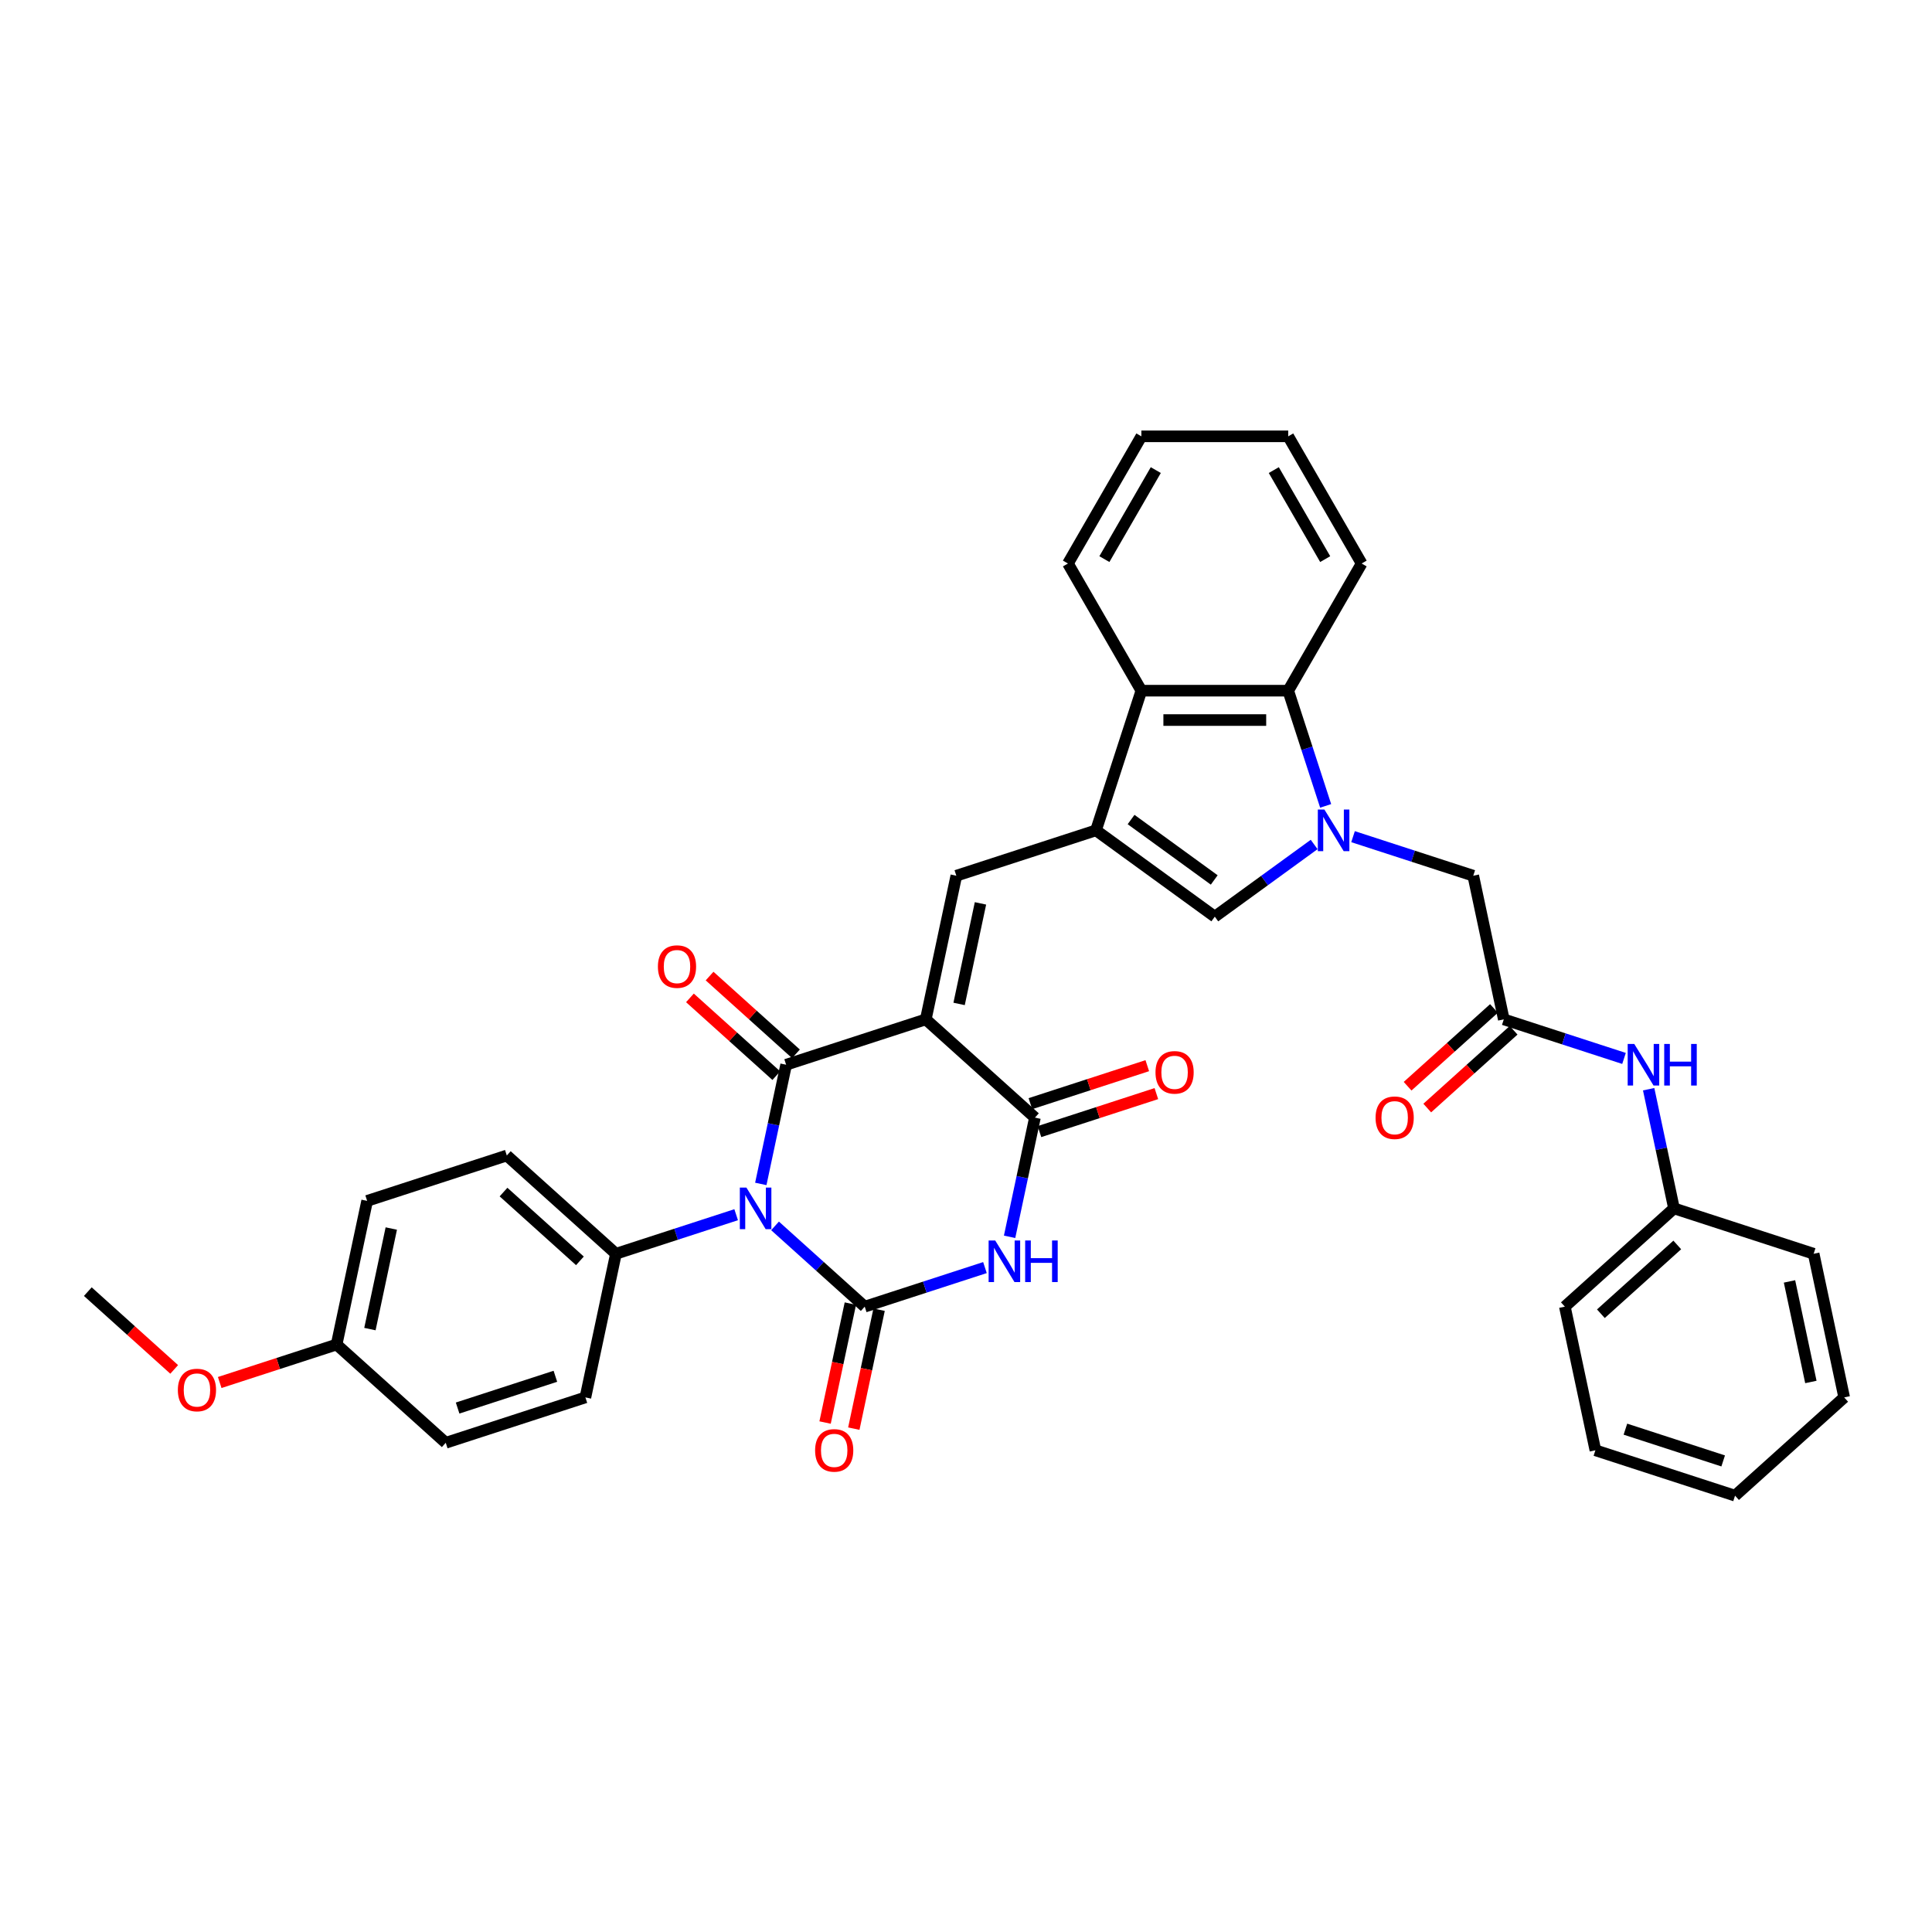 <?xml version='1.0' encoding='iso-8859-1'?>
<svg version='1.1' baseProfile='full'
              xmlns='http://www.w3.org/2000/svg'
                      xmlns:rdkit='http://www.rdkit.org/xml'
                      xmlns:xlink='http://www.w3.org/1999/xlink'
                  xml:space='preserve'
width='1000px' height='1000px' viewBox='0 0 1000 1000'>
<!-- END OF HEADER -->
<rect style='opacity:1.0;fill:#FFFFFF;stroke:none' width='1000' height='1000' x='0' y='0'> </rect>
<path class='bond-1' d='M 393.789,612.796 L 400.345,581.953' style='fill:none;fill-rule:evenodd;stroke:#0000FF;stroke-width:6px;stroke-linecap:butt;stroke-linejoin:miter;stroke-opacity:1' />
<path class='bond-1' d='M 400.345,581.953 L 406.901,551.11' style='fill:none;fill-rule:evenodd;stroke:#000000;stroke-width:6px;stroke-linecap:butt;stroke-linejoin:miter;stroke-opacity:1' />
<path class='bond-2' d='M 401.161,634.52 L 424.372,655.42' style='fill:none;fill-rule:evenodd;stroke:#0000FF;stroke-width:6px;stroke-linecap:butt;stroke-linejoin:miter;stroke-opacity:1' />
<path class='bond-2' d='M 424.372,655.42 L 447.583,676.319' style='fill:none;fill-rule:evenodd;stroke:#000000;stroke-width:6px;stroke-linecap:butt;stroke-linejoin:miter;stroke-opacity:1' />
<path class='bond-12' d='M 381.034,628.729 L 349.921,638.838' style='fill:none;fill-rule:evenodd;stroke:#0000FF;stroke-width:6px;stroke-linecap:butt;stroke-linejoin:miter;stroke-opacity:1' />
<path class='bond-12' d='M 349.921,638.838 L 318.808,648.947' style='fill:none;fill-rule:evenodd;stroke:#000000;stroke-width:6px;stroke-linecap:butt;stroke-linejoin:miter;stroke-opacity:1' />
<path class='bond-0' d='M 479.19,527.622 L 406.901,551.11' style='fill:none;fill-rule:evenodd;stroke:#000000;stroke-width:6px;stroke-linecap:butt;stroke-linejoin:miter;stroke-opacity:1' />
<path class='bond-7' d='M 479.19,527.622 L 494.993,453.274' style='fill:none;fill-rule:evenodd;stroke:#000000;stroke-width:6px;stroke-linecap:butt;stroke-linejoin:miter;stroke-opacity:1' />
<path class='bond-7' d='M 496.43,519.631 L 507.492,467.587' style='fill:none;fill-rule:evenodd;stroke:#000000;stroke-width:6px;stroke-linecap:butt;stroke-linejoin:miter;stroke-opacity:1' />
<path class='bond-37' d='M 479.19,527.622 L 535.676,578.482' style='fill:none;fill-rule:evenodd;stroke:#000000;stroke-width:6px;stroke-linecap:butt;stroke-linejoin:miter;stroke-opacity:1' />
<path class='bond-15' d='M 411.987,545.462 L 389.634,525.336' style='fill:none;fill-rule:evenodd;stroke:#000000;stroke-width:6px;stroke-linecap:butt;stroke-linejoin:miter;stroke-opacity:1' />
<path class='bond-15' d='M 389.634,525.336 L 367.282,505.21' style='fill:none;fill-rule:evenodd;stroke:#FF0000;stroke-width:6px;stroke-linecap:butt;stroke-linejoin:miter;stroke-opacity:1' />
<path class='bond-15' d='M 401.815,556.759 L 379.462,536.633' style='fill:none;fill-rule:evenodd;stroke:#000000;stroke-width:6px;stroke-linecap:butt;stroke-linejoin:miter;stroke-opacity:1' />
<path class='bond-15' d='M 379.462,536.633 L 357.11,516.507' style='fill:none;fill-rule:evenodd;stroke:#FF0000;stroke-width:6px;stroke-linecap:butt;stroke-linejoin:miter;stroke-opacity:1' />
<path class='bond-3' d='M 447.583,676.319 L 478.696,666.21' style='fill:none;fill-rule:evenodd;stroke:#000000;stroke-width:6px;stroke-linecap:butt;stroke-linejoin:miter;stroke-opacity:1' />
<path class='bond-3' d='M 478.696,666.21 L 509.809,656.101' style='fill:none;fill-rule:evenodd;stroke:#0000FF;stroke-width:6px;stroke-linecap:butt;stroke-linejoin:miter;stroke-opacity:1' />
<path class='bond-14' d='M 440.149,674.739 L 433.606,705.521' style='fill:none;fill-rule:evenodd;stroke:#000000;stroke-width:6px;stroke-linecap:butt;stroke-linejoin:miter;stroke-opacity:1' />
<path class='bond-14' d='M 433.606,705.521 L 427.063,736.302' style='fill:none;fill-rule:evenodd;stroke:#FF0000;stroke-width:6px;stroke-linecap:butt;stroke-linejoin:miter;stroke-opacity:1' />
<path class='bond-14' d='M 455.018,677.899 L 448.475,708.681' style='fill:none;fill-rule:evenodd;stroke:#000000;stroke-width:6px;stroke-linecap:butt;stroke-linejoin:miter;stroke-opacity:1' />
<path class='bond-14' d='M 448.475,708.681 L 441.932,739.463' style='fill:none;fill-rule:evenodd;stroke:#FF0000;stroke-width:6px;stroke-linecap:butt;stroke-linejoin:miter;stroke-opacity:1' />
<path class='bond-4' d='M 522.564,640.168 L 529.12,609.325' style='fill:none;fill-rule:evenodd;stroke:#0000FF;stroke-width:6px;stroke-linecap:butt;stroke-linejoin:miter;stroke-opacity:1' />
<path class='bond-4' d='M 529.12,609.325 L 535.676,578.482' style='fill:none;fill-rule:evenodd;stroke:#000000;stroke-width:6px;stroke-linecap:butt;stroke-linejoin:miter;stroke-opacity:1' />
<path class='bond-17' d='M 538.025,585.711 L 568.279,575.881' style='fill:none;fill-rule:evenodd;stroke:#000000;stroke-width:6px;stroke-linecap:butt;stroke-linejoin:miter;stroke-opacity:1' />
<path class='bond-17' d='M 568.279,575.881 L 598.532,566.051' style='fill:none;fill-rule:evenodd;stroke:#FF0000;stroke-width:6px;stroke-linecap:butt;stroke-linejoin:miter;stroke-opacity:1' />
<path class='bond-17' d='M 533.327,571.254 L 563.581,561.423' style='fill:none;fill-rule:evenodd;stroke:#000000;stroke-width:6px;stroke-linecap:butt;stroke-linejoin:miter;stroke-opacity:1' />
<path class='bond-17' d='M 563.581,561.423 L 593.835,551.593' style='fill:none;fill-rule:evenodd;stroke:#FF0000;stroke-width:6px;stroke-linecap:butt;stroke-linejoin:miter;stroke-opacity:1' />
<path class='bond-5' d='M 680.204,437.097 L 654.49,455.78' style='fill:none;fill-rule:evenodd;stroke:#0000FF;stroke-width:6px;stroke-linecap:butt;stroke-linejoin:miter;stroke-opacity:1' />
<path class='bond-5' d='M 654.49,455.78 L 628.775,474.463' style='fill:none;fill-rule:evenodd;stroke:#000000;stroke-width:6px;stroke-linecap:butt;stroke-linejoin:miter;stroke-opacity:1' />
<path class='bond-13' d='M 700.332,433.056 L 731.445,443.165' style='fill:none;fill-rule:evenodd;stroke:#0000FF;stroke-width:6px;stroke-linecap:butt;stroke-linejoin:miter;stroke-opacity:1' />
<path class='bond-13' d='M 731.445,443.165 L 762.557,453.274' style='fill:none;fill-rule:evenodd;stroke:#000000;stroke-width:6px;stroke-linecap:butt;stroke-linejoin:miter;stroke-opacity:1' />
<path class='bond-38' d='M 686.154,417.123 L 676.467,387.309' style='fill:none;fill-rule:evenodd;stroke:#0000FF;stroke-width:6px;stroke-linecap:butt;stroke-linejoin:miter;stroke-opacity:1' />
<path class='bond-38' d='M 676.467,387.309 L 666.78,357.496' style='fill:none;fill-rule:evenodd;stroke:#000000;stroke-width:6px;stroke-linecap:butt;stroke-linejoin:miter;stroke-opacity:1' />
<path class='bond-6' d='M 567.282,429.786 L 494.993,453.274' style='fill:none;fill-rule:evenodd;stroke:#000000;stroke-width:6px;stroke-linecap:butt;stroke-linejoin:miter;stroke-opacity:1' />
<path class='bond-8' d='M 567.282,429.786 L 628.775,474.463' style='fill:none;fill-rule:evenodd;stroke:#000000;stroke-width:6px;stroke-linecap:butt;stroke-linejoin:miter;stroke-opacity:1' />
<path class='bond-8' d='M 585.442,424.189 L 628.487,455.463' style='fill:none;fill-rule:evenodd;stroke:#000000;stroke-width:6px;stroke-linecap:butt;stroke-linejoin:miter;stroke-opacity:1' />
<path class='bond-10' d='M 567.282,429.786 L 590.771,357.496' style='fill:none;fill-rule:evenodd;stroke:#000000;stroke-width:6px;stroke-linecap:butt;stroke-linejoin:miter;stroke-opacity:1' />
<path class='bond-9' d='M 666.78,357.496 L 590.771,357.496' style='fill:none;fill-rule:evenodd;stroke:#000000;stroke-width:6px;stroke-linecap:butt;stroke-linejoin:miter;stroke-opacity:1' />
<path class='bond-9' d='M 655.378,372.698 L 602.172,372.698' style='fill:none;fill-rule:evenodd;stroke:#000000;stroke-width:6px;stroke-linecap:butt;stroke-linejoin:miter;stroke-opacity:1' />
<path class='bond-25' d='M 666.78,357.496 L 704.785,291.67' style='fill:none;fill-rule:evenodd;stroke:#000000;stroke-width:6px;stroke-linecap:butt;stroke-linejoin:miter;stroke-opacity:1' />
<path class='bond-26' d='M 590.771,357.496 L 552.766,291.67' style='fill:none;fill-rule:evenodd;stroke:#000000;stroke-width:6px;stroke-linecap:butt;stroke-linejoin:miter;stroke-opacity:1' />
<path class='bond-11' d='M 778.361,527.622 L 762.557,453.274' style='fill:none;fill-rule:evenodd;stroke:#000000;stroke-width:6px;stroke-linecap:butt;stroke-linejoin:miter;stroke-opacity:1' />
<path class='bond-16' d='M 778.361,527.622 L 809.473,537.731' style='fill:none;fill-rule:evenodd;stroke:#000000;stroke-width:6px;stroke-linecap:butt;stroke-linejoin:miter;stroke-opacity:1' />
<path class='bond-16' d='M 809.473,537.731 L 840.586,547.841' style='fill:none;fill-rule:evenodd;stroke:#0000FF;stroke-width:6px;stroke-linecap:butt;stroke-linejoin:miter;stroke-opacity:1' />
<path class='bond-18' d='M 773.275,521.974 L 750.922,542.1' style='fill:none;fill-rule:evenodd;stroke:#000000;stroke-width:6px;stroke-linecap:butt;stroke-linejoin:miter;stroke-opacity:1' />
<path class='bond-18' d='M 750.922,542.1 L 728.57,562.226' style='fill:none;fill-rule:evenodd;stroke:#FF0000;stroke-width:6px;stroke-linecap:butt;stroke-linejoin:miter;stroke-opacity:1' />
<path class='bond-18' d='M 783.447,533.271 L 761.094,553.397' style='fill:none;fill-rule:evenodd;stroke:#000000;stroke-width:6px;stroke-linecap:butt;stroke-linejoin:miter;stroke-opacity:1' />
<path class='bond-18' d='M 761.094,553.397 L 738.742,573.523' style='fill:none;fill-rule:evenodd;stroke:#FF0000;stroke-width:6px;stroke-linecap:butt;stroke-linejoin:miter;stroke-opacity:1' />
<path class='bond-19' d='M 318.808,648.947 L 262.322,598.087' style='fill:none;fill-rule:evenodd;stroke:#000000;stroke-width:6px;stroke-linecap:butt;stroke-linejoin:miter;stroke-opacity:1' />
<path class='bond-19' d='M 300.163,652.615 L 260.623,617.013' style='fill:none;fill-rule:evenodd;stroke:#000000;stroke-width:6px;stroke-linecap:butt;stroke-linejoin:miter;stroke-opacity:1' />
<path class='bond-20' d='M 318.808,648.947 L 303.005,723.295' style='fill:none;fill-rule:evenodd;stroke:#000000;stroke-width:6px;stroke-linecap:butt;stroke-linejoin:miter;stroke-opacity:1' />
<path class='bond-21' d='M 853.341,563.774 L 859.897,594.616' style='fill:none;fill-rule:evenodd;stroke:#0000FF;stroke-width:6px;stroke-linecap:butt;stroke-linejoin:miter;stroke-opacity:1' />
<path class='bond-21' d='M 859.897,594.616 L 866.453,625.459' style='fill:none;fill-rule:evenodd;stroke:#000000;stroke-width:6px;stroke-linecap:butt;stroke-linejoin:miter;stroke-opacity:1' />
<path class='bond-24' d='M 262.322,598.087 L 190.033,621.575' style='fill:none;fill-rule:evenodd;stroke:#000000;stroke-width:6px;stroke-linecap:butt;stroke-linejoin:miter;stroke-opacity:1' />
<path class='bond-23' d='M 303.005,723.295 L 230.716,746.784' style='fill:none;fill-rule:evenodd;stroke:#000000;stroke-width:6px;stroke-linecap:butt;stroke-linejoin:miter;stroke-opacity:1' />
<path class='bond-23' d='M 287.464,712.361 L 236.861,728.803' style='fill:none;fill-rule:evenodd;stroke:#000000;stroke-width:6px;stroke-linecap:butt;stroke-linejoin:miter;stroke-opacity:1' />
<path class='bond-28' d='M 866.453,625.459 L 809.967,676.319' style='fill:none;fill-rule:evenodd;stroke:#000000;stroke-width:6px;stroke-linecap:butt;stroke-linejoin:miter;stroke-opacity:1' />
<path class='bond-28' d='M 868.152,644.385 L 828.612,679.987' style='fill:none;fill-rule:evenodd;stroke:#000000;stroke-width:6px;stroke-linecap:butt;stroke-linejoin:miter;stroke-opacity:1' />
<path class='bond-29' d='M 866.453,625.459 L 938.742,648.947' style='fill:none;fill-rule:evenodd;stroke:#000000;stroke-width:6px;stroke-linecap:butt;stroke-linejoin:miter;stroke-opacity:1' />
<path class='bond-22' d='M 174.23,695.923 L 230.716,746.784' style='fill:none;fill-rule:evenodd;stroke:#000000;stroke-width:6px;stroke-linecap:butt;stroke-linejoin:miter;stroke-opacity:1' />
<path class='bond-27' d='M 174.23,695.923 L 143.976,705.754' style='fill:none;fill-rule:evenodd;stroke:#000000;stroke-width:6px;stroke-linecap:butt;stroke-linejoin:miter;stroke-opacity:1' />
<path class='bond-27' d='M 143.976,705.754 L 113.722,715.584' style='fill:none;fill-rule:evenodd;stroke:#FF0000;stroke-width:6px;stroke-linecap:butt;stroke-linejoin:miter;stroke-opacity:1' />
<path class='bond-36' d='M 174.23,695.923 L 190.033,621.575' style='fill:none;fill-rule:evenodd;stroke:#000000;stroke-width:6px;stroke-linecap:butt;stroke-linejoin:miter;stroke-opacity:1' />
<path class='bond-36' d='M 191.47,687.932 L 202.532,635.888' style='fill:none;fill-rule:evenodd;stroke:#000000;stroke-width:6px;stroke-linecap:butt;stroke-linejoin:miter;stroke-opacity:1' />
<path class='bond-39' d='M 704.785,291.67 L 666.78,225.844' style='fill:none;fill-rule:evenodd;stroke:#000000;stroke-width:6px;stroke-linecap:butt;stroke-linejoin:miter;stroke-opacity:1' />
<path class='bond-39' d='M 685.919,289.397 L 659.315,243.319' style='fill:none;fill-rule:evenodd;stroke:#000000;stroke-width:6px;stroke-linecap:butt;stroke-linejoin:miter;stroke-opacity:1' />
<path class='bond-32' d='M 552.766,291.67 L 590.771,225.844' style='fill:none;fill-rule:evenodd;stroke:#000000;stroke-width:6px;stroke-linecap:butt;stroke-linejoin:miter;stroke-opacity:1' />
<path class='bond-32' d='M 571.632,289.397 L 598.235,243.319' style='fill:none;fill-rule:evenodd;stroke:#000000;stroke-width:6px;stroke-linecap:butt;stroke-linejoin:miter;stroke-opacity:1' />
<path class='bond-30' d='M 90.159,708.804 L 67.807,688.677' style='fill:none;fill-rule:evenodd;stroke:#FF0000;stroke-width:6px;stroke-linecap:butt;stroke-linejoin:miter;stroke-opacity:1' />
<path class='bond-30' d='M 67.807,688.677 L 45.455,668.551' style='fill:none;fill-rule:evenodd;stroke:#000000;stroke-width:6px;stroke-linecap:butt;stroke-linejoin:miter;stroke-opacity:1' />
<path class='bond-33' d='M 809.967,676.319 L 825.77,750.667' style='fill:none;fill-rule:evenodd;stroke:#000000;stroke-width:6px;stroke-linecap:butt;stroke-linejoin:miter;stroke-opacity:1' />
<path class='bond-34' d='M 938.742,648.947 L 954.545,723.295' style='fill:none;fill-rule:evenodd;stroke:#000000;stroke-width:6px;stroke-linecap:butt;stroke-linejoin:miter;stroke-opacity:1' />
<path class='bond-34' d='M 926.243,663.26 L 937.305,715.304' style='fill:none;fill-rule:evenodd;stroke:#000000;stroke-width:6px;stroke-linecap:butt;stroke-linejoin:miter;stroke-opacity:1' />
<path class='bond-31' d='M 666.78,225.844 L 590.771,225.844' style='fill:none;fill-rule:evenodd;stroke:#000000;stroke-width:6px;stroke-linecap:butt;stroke-linejoin:miter;stroke-opacity:1' />
<path class='bond-40' d='M 825.77,750.667 L 898.059,774.156' style='fill:none;fill-rule:evenodd;stroke:#000000;stroke-width:6px;stroke-linecap:butt;stroke-linejoin:miter;stroke-opacity:1' />
<path class='bond-40' d='M 841.311,739.733 L 891.914,756.175' style='fill:none;fill-rule:evenodd;stroke:#000000;stroke-width:6px;stroke-linecap:butt;stroke-linejoin:miter;stroke-opacity:1' />
<path class='bond-35' d='M 954.545,723.295 L 898.059,774.156' style='fill:none;fill-rule:evenodd;stroke:#000000;stroke-width:6px;stroke-linecap:butt;stroke-linejoin:miter;stroke-opacity:1' />
<path  class='atom-0' d='M 386.339 614.696
L 393.393 626.097
Q 394.092 627.222, 395.217 629.259
Q 396.342 631.296, 396.403 631.418
L 396.403 614.696
L 399.261 614.696
L 399.261 636.222
L 396.312 636.222
L 388.741 623.756
Q 387.859 622.297, 386.917 620.625
Q 386.005 618.952, 385.731 618.436
L 385.731 636.222
L 382.934 636.222
L 382.934 614.696
L 386.339 614.696
' fill='#0000FF'/>
<path  class='atom-4' d='M 515.114 642.068
L 522.168 653.469
Q 522.867 654.594, 523.992 656.631
Q 525.117 658.668, 525.178 658.79
L 525.178 642.068
L 528.036 642.068
L 528.036 663.594
L 525.087 663.594
L 517.516 651.128
Q 516.635 649.669, 515.692 647.997
Q 514.78 646.324, 514.506 645.808
L 514.506 663.594
L 511.709 663.594
L 511.709 642.068
L 515.114 642.068
' fill='#0000FF'/>
<path  class='atom-4' d='M 530.62 642.068
L 533.539 642.068
L 533.539 651.219
L 544.545 651.219
L 544.545 642.068
L 547.464 642.068
L 547.464 663.594
L 544.545 663.594
L 544.545 653.652
L 533.539 653.652
L 533.539 663.594
L 530.62 663.594
L 530.62 642.068
' fill='#0000FF'/>
<path  class='atom-6' d='M 685.51 419.023
L 692.564 430.424
Q 693.263 431.549, 694.388 433.586
Q 695.513 435.623, 695.574 435.745
L 695.574 419.023
L 698.431 419.023
L 698.431 440.549
L 695.482 440.549
L 687.912 428.083
Q 687.03 426.624, 686.088 424.951
Q 685.175 423.279, 684.902 422.762
L 684.902 440.549
L 682.105 440.549
L 682.105 419.023
L 685.51 419.023
' fill='#0000FF'/>
<path  class='atom-15' d='M 421.899 750.728
Q 421.899 745.56, 424.453 742.671
Q 427.007 739.783, 431.78 739.783
Q 436.554 739.783, 439.107 742.671
Q 441.661 745.56, 441.661 750.728
Q 441.661 755.958, 439.077 758.937
Q 436.493 761.886, 431.78 761.886
Q 427.037 761.886, 424.453 758.937
Q 421.899 755.988, 421.899 750.728
M 431.78 759.454
Q 435.064 759.454, 436.827 757.265
Q 438.621 755.046, 438.621 750.728
Q 438.621 746.502, 436.827 744.374
Q 435.064 742.215, 431.78 742.215
Q 428.497 742.215, 426.703 744.343
Q 424.939 746.472, 424.939 750.728
Q 424.939 755.076, 426.703 757.265
Q 428.497 759.454, 431.78 759.454
' fill='#FF0000'/>
<path  class='atom-16' d='M 340.533 500.311
Q 340.533 495.142, 343.087 492.254
Q 345.641 489.366, 350.415 489.366
Q 355.188 489.366, 357.742 492.254
Q 360.296 495.142, 360.296 500.311
Q 360.296 505.541, 357.712 508.52
Q 355.127 511.469, 350.415 511.469
Q 345.672 511.469, 343.087 508.52
Q 340.533 505.571, 340.533 500.311
M 350.415 509.037
Q 353.698 509.037, 355.462 506.848
Q 357.256 504.628, 357.256 500.311
Q 357.256 496.085, 355.462 493.957
Q 353.698 491.798, 350.415 491.798
Q 347.131 491.798, 345.337 493.926
Q 343.574 496.055, 343.574 500.311
Q 343.574 504.659, 345.337 506.848
Q 347.131 509.037, 350.415 509.037
' fill='#FF0000'/>
<path  class='atom-17' d='M 845.892 540.348
L 852.945 551.749
Q 853.645 552.874, 854.769 554.911
Q 855.894 556.948, 855.955 557.07
L 855.955 540.348
L 858.813 540.348
L 858.813 561.873
L 855.864 561.873
L 848.293 549.408
Q 847.412 547.948, 846.469 546.276
Q 845.557 544.604, 845.283 544.087
L 845.283 561.873
L 842.486 561.873
L 842.486 540.348
L 845.892 540.348
' fill='#0000FF'/>
<path  class='atom-17' d='M 861.397 540.348
L 864.316 540.348
L 864.316 549.499
L 875.322 549.499
L 875.322 540.348
L 878.241 540.348
L 878.241 561.873
L 875.322 561.873
L 875.322 551.931
L 864.316 551.931
L 864.316 561.873
L 861.397 561.873
L 861.397 540.348
' fill='#0000FF'/>
<path  class='atom-18' d='M 598.084 555.055
Q 598.084 549.886, 600.638 546.998
Q 603.192 544.11, 607.965 544.11
Q 612.738 544.11, 615.292 546.998
Q 617.846 549.886, 617.846 555.055
Q 617.846 560.285, 615.262 563.264
Q 612.678 566.213, 607.965 566.213
Q 603.222 566.213, 600.638 563.264
Q 598.084 560.315, 598.084 555.055
M 607.965 563.781
Q 611.249 563.781, 613.012 561.592
Q 614.806 559.372, 614.806 555.055
Q 614.806 550.829, 613.012 548.701
Q 611.249 546.542, 607.965 546.542
Q 604.681 546.542, 602.888 548.67
Q 601.124 550.799, 601.124 555.055
Q 601.124 559.403, 602.888 561.592
Q 604.681 563.781, 607.965 563.781
' fill='#FF0000'/>
<path  class='atom-19' d='M 711.993 578.543
Q 711.993 573.375, 714.547 570.486
Q 717.101 567.598, 721.875 567.598
Q 726.648 567.598, 729.202 570.486
Q 731.756 573.375, 731.756 578.543
Q 731.756 583.773, 729.171 586.752
Q 726.587 589.701, 721.875 589.701
Q 717.132 589.701, 714.547 586.752
Q 711.993 583.803, 711.993 578.543
M 721.875 587.269
Q 725.158 587.269, 726.922 585.08
Q 728.715 582.861, 728.715 578.543
Q 728.715 574.317, 726.922 572.189
Q 725.158 570.03, 721.875 570.03
Q 718.591 570.03, 716.797 572.158
Q 715.034 574.287, 715.034 578.543
Q 715.034 582.891, 716.797 585.08
Q 718.591 587.269, 721.875 587.269
' fill='#FF0000'/>
<path  class='atom-28' d='M 92.059 719.472
Q 92.059 714.304, 94.613 711.415
Q 97.167 708.527, 101.941 708.527
Q 106.714 708.527, 109.268 711.415
Q 111.822 714.304, 111.822 719.472
Q 111.822 724.702, 109.237 727.681
Q 106.653 730.631, 101.941 730.631
Q 97.198 730.631, 94.613 727.681
Q 92.059 724.732, 92.059 719.472
M 101.941 728.198
Q 105.224 728.198, 106.988 726.009
Q 108.781 723.79, 108.781 719.472
Q 108.781 715.246, 106.988 713.118
Q 105.224 710.959, 101.941 710.959
Q 98.657 710.959, 96.863 713.088
Q 95.1 715.216, 95.1 719.472
Q 95.1 723.82, 96.863 726.009
Q 98.657 728.198, 101.941 728.198
' fill='#FF0000'/>
</svg>
